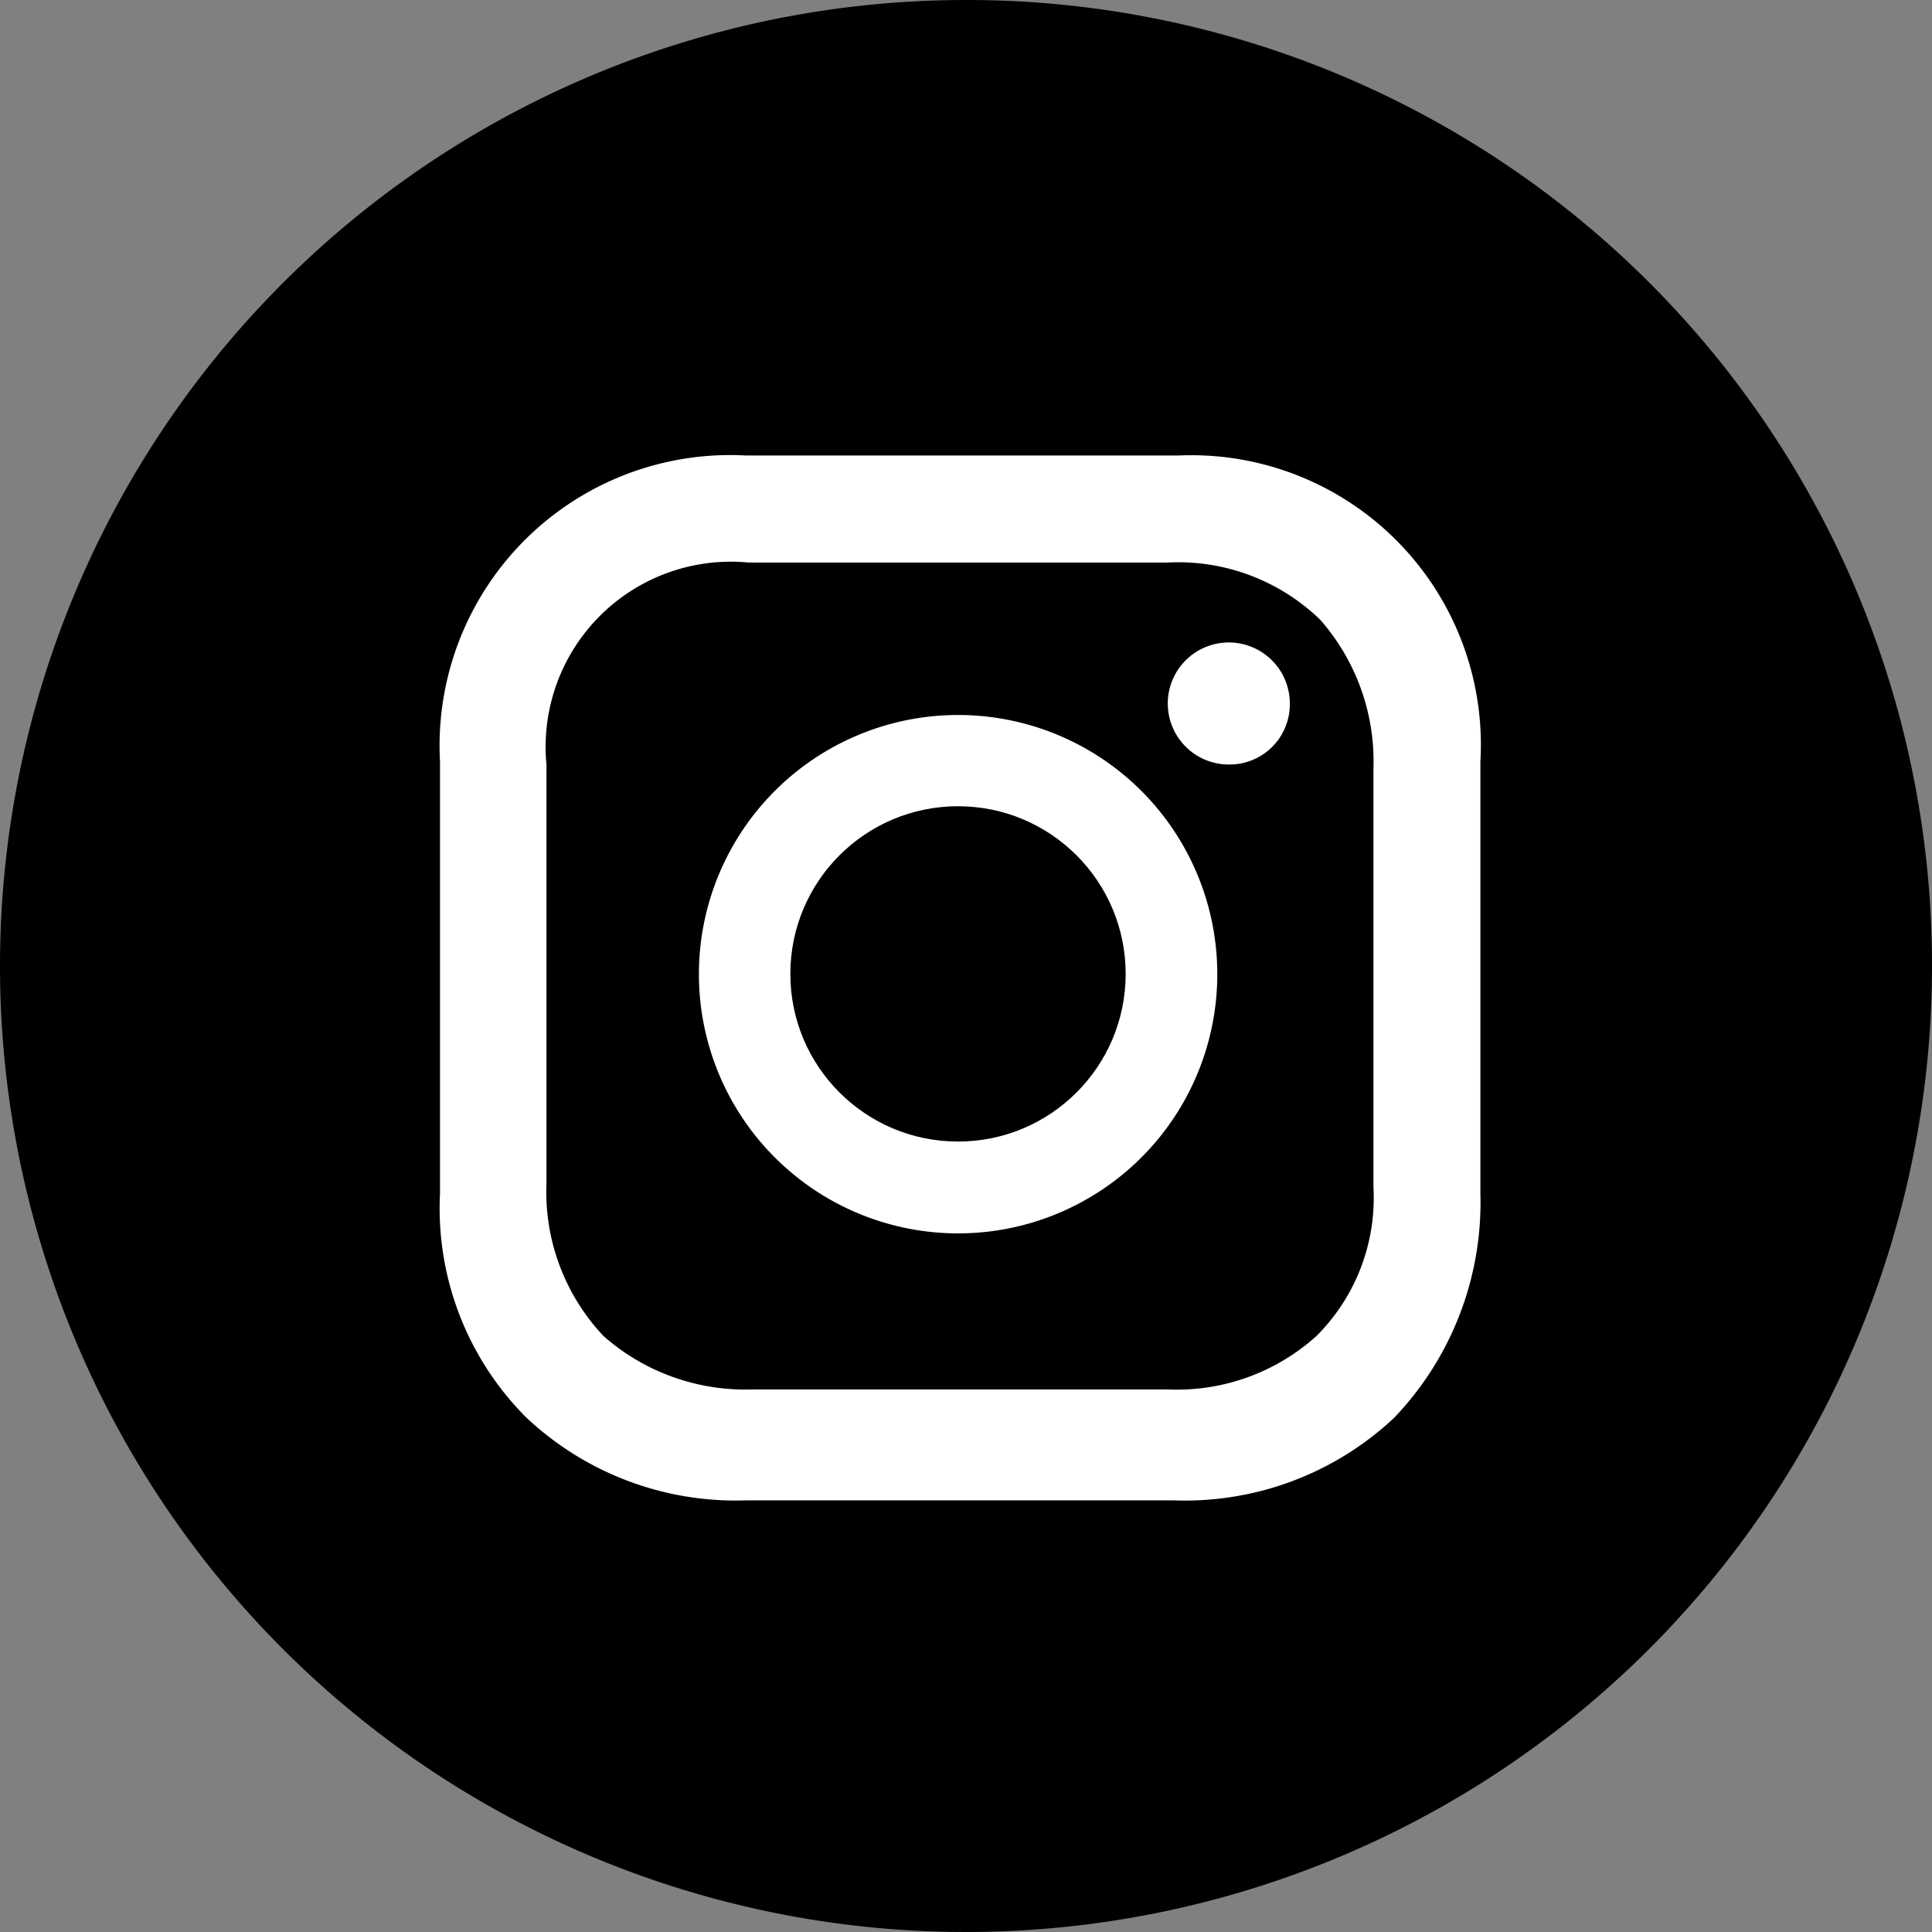 <svg xmlns="http://www.w3.org/2000/svg" width="19.82" height="19.82" viewBox="0 0 19.82 19.82">
  <rect x="0" y="0" width="19.82" height="19.82" fill="#808080" stroke="none"/>
  <g id="Group_389" data-name="Group 389" transform="translate(-7314 1866.766)">
    <rect id="Rectangle_189" data-name="Rectangle 189" width="12" height="12" transform="translate(7318 -1863)" fill="#fff"/>
    <g id="insta" transform="translate(7310.3 -1871.966)">
      <circle id="Ellipse_1" data-name="Ellipse 1" cx="1.72" cy="1.72" r="1.72" transform="translate(11.808 13.471)"/>
      <path id="Path_1" data-name="Path 1" d="M23.673,19.2h-4.3A1.9,1.9,0,0,0,17.3,21.272v4.3a2.155,2.155,0,0,0,.586,1.564,2.2,2.2,0,0,0,1.525.547h4.262a2.137,2.137,0,0,0,1.525-.547,2,2,0,0,0,.586-1.525v-4.3a2.2,2.2,0,0,0-.547-1.525A2.094,2.094,0,0,0,23.673,19.2Zm-2.15,6.882a2.659,2.659,0,1,1,0-5.318,2.659,2.659,0,1,1,0,5.318ZM24.3,21.272a.626.626,0,1,1,.626-.626A.618.618,0,0,1,24.3,21.272Z" transform="translate(-7.994 -8.229)"/>
      <path id="Path_2" data-name="Path 2" d="M13.61,5.2a9.91,9.91,0,1,0,9.91,9.91A9.9,9.9,0,0,0,13.61,5.2Zm5.277,12.246a3.193,3.193,0,0,1-.886,2.3,3.135,3.135,0,0,1-2.256.846H11.354A3.135,3.135,0,0,1,9.1,19.743a3.035,3.035,0,0,1-.886-2.3V13.015a2.981,2.981,0,0,1,3.142-3.142h4.431a2.971,2.971,0,0,1,3.1,3.142v4.431Z" transform="translate(0)"/>
    </g>
  </g>
</svg>
